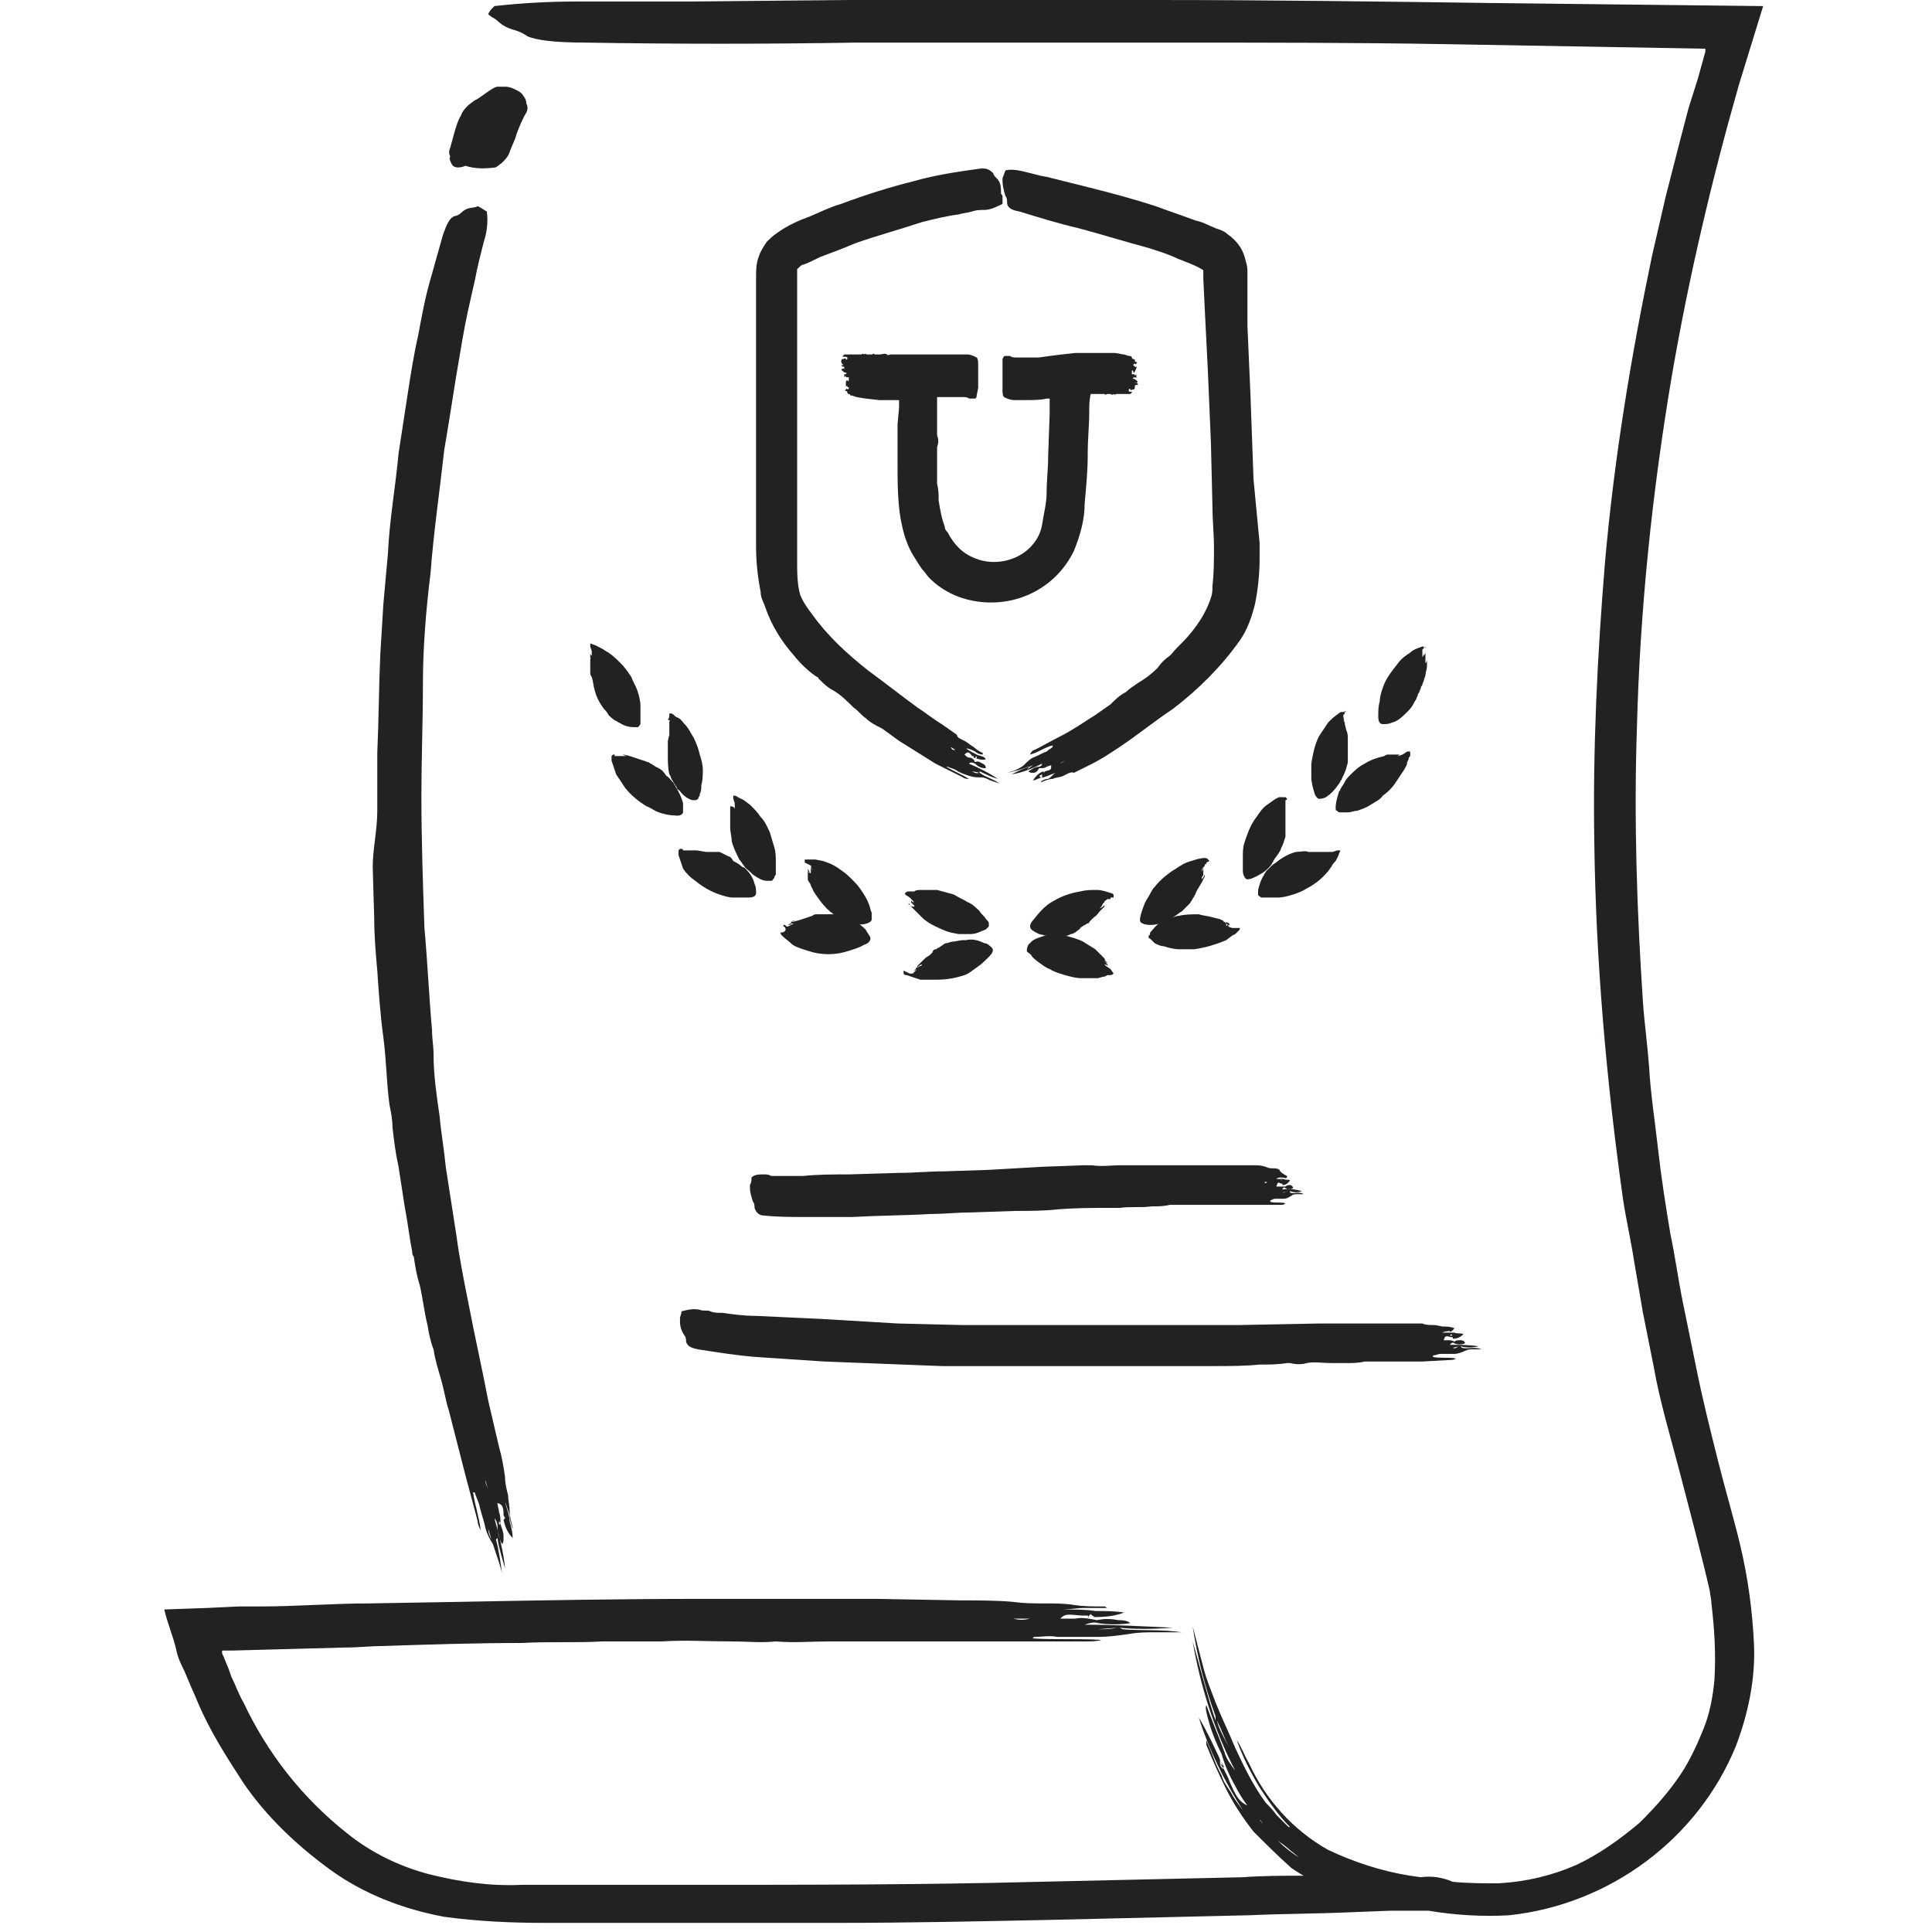 <?xml version="1.0" encoding="UTF-8"?>
<svg width="60px" height="60px" viewBox="0 0 60 60" version="1.1" xmlns="http://www.w3.org/2000/svg" xmlns:xlink="http://www.w3.org/1999/xlink">
    <title>5E3B9587-A11B-4029-974B-8A6F63B60897</title>
    <g id="paying-for-college-(update)" stroke="none" stroke-width="1" fill="none" fill-rule="evenodd">
        <g id="1440_payforcollege_tab1" transform="translate(-955, -1315)">
            <g id="Group-13" transform="translate(437, 1315)">
                <g id="CollegeDegree_F0F0EF_212322" transform="translate(518, 0)">
                    <rect id="Rectangle" x="0" y="0" width="60" height="60"></rect>
                    <path d="M38.929,14.882 L38.835,12.283 L38.74,10.11 L38.74,9.071 L38.74,8.504 C38.74,8.362 38.74,8.268 38.693,8.126 C38.646,7.937 38.598,7.795 38.504,7.654 C38.409,7.512 38.268,7.37 38.126,7.276 C38.031,7.181 37.89,7.134 37.748,7.087 C37.512,6.992 37.37,6.898 37.134,6.85 C36.756,6.709 36.331,6.567 35.953,6.425 C35.244,6.189 34.535,6 33.78,5.811 C33.402,5.717 33.024,5.622 32.646,5.528 C32.504,5.48 32.362,5.48 32.22,5.433 L31.843,5.339 C31.654,5.291 31.417,5.244 31.228,5.291 C31.181,5.386 31.181,5.433 31.134,5.528 C31.134,5.575 31.134,5.575 31.134,5.622 C31.134,5.764 31.181,5.953 31.228,6.094 C31.276,6.142 31.276,6.236 31.276,6.283 C31.276,6.425 31.37,6.52 31.654,6.567 C32.268,6.756 32.882,6.945 33.496,7.087 C34.205,7.276 34.961,7.512 35.669,7.701 C35.953,7.795 36.283,7.89 36.567,8.031 C36.803,8.126 37.087,8.22 37.323,8.362 C37.37,8.409 37.37,8.362 37.37,8.409 C37.37,8.504 37.37,8.551 37.37,8.646 L37.417,9.638 L37.512,11.528 L37.606,13.748 L37.654,15.732 C37.654,16.157 37.701,16.583 37.701,17.008 C37.701,17.386 37.701,17.811 37.654,18.189 C37.654,18.331 37.654,18.425 37.606,18.567 C37.465,18.992 37.228,19.37 36.945,19.701 C36.756,19.937 36.567,20.079 36.378,20.315 C36.378,20.315 36.331,20.362 36.331,20.362 C36.189,20.457 36.047,20.598 35.953,20.74 C35.764,20.929 35.575,21.071 35.339,21.213 C35.197,21.307 35.055,21.402 34.961,21.496 C34.772,21.591 34.63,21.732 34.488,21.874 C34.346,21.969 34.157,22.11 34.016,22.205 C33.638,22.441 33.307,22.677 32.929,22.866 C32.646,23.008 32.409,23.15 32.126,23.291 C32.079,23.291 32.031,23.339 31.984,23.433 C32.22,23.386 32.457,23.197 32.693,23.15 C32.693,23.15 32.693,23.197 32.693,23.197 C32.646,23.244 32.551,23.291 32.504,23.339 C32.362,23.386 32.22,23.48 32.079,23.528 C31.984,23.575 31.89,23.669 31.795,23.764 C31.748,23.811 31.654,23.858 31.559,23.906 C31.465,23.953 31.417,23.953 31.276,24 C31.512,23.953 31.701,23.906 31.937,23.811 L31.984,23.811 C31.795,23.858 31.606,23.953 31.417,24.047 C31.748,24 32.079,23.858 32.362,23.717 C32.362,23.764 32.315,23.811 32.268,23.811 C32.126,23.811 32.031,23.906 31.937,23.953 C31.984,24 32.031,24 32.079,24 C32.173,24 32.22,23.953 32.268,23.858 C32.362,23.858 32.457,23.858 32.504,23.811 L32.646,23.764 C32.646,23.906 32.646,23.906 32.457,23.953 L32.457,23.953 L32.409,24 L32.409,23.953 C32.268,24 32.173,24.094 32.079,24.236 C32.173,24.236 32.268,24.142 32.409,24.142 C32.551,24.094 32.646,24.047 32.787,24 C32.693,24.047 32.646,24.142 32.551,24.189 C32.457,24.189 32.362,24.236 32.315,24.283 C32.315,24.283 32.362,24.283 32.362,24.283 C32.457,24.236 32.598,24.189 32.693,24.189 C32.787,24.142 32.929,24.142 33.024,24.094 C33.118,24.047 33.26,23.953 33.354,24 C33.543,23.906 33.732,23.811 33.921,23.717 C34.205,23.575 34.488,23.386 34.772,23.197 C35.339,22.819 35.858,22.394 36.425,22.016 C37.228,21.402 37.937,20.693 38.504,19.89 C38.74,19.559 38.882,19.134 38.976,18.756 C39.071,18.283 39.118,17.811 39.118,17.339 C39.118,17.197 39.118,17.008 39.118,16.866 L38.929,14.882 Z M31.89,23.906 L31.89,23.906 C31.937,23.858 31.937,23.811 32.079,23.764 L31.89,23.906 Z M32.268,23.669 L32.268,23.669 L32.315,23.622 L32.315,23.622 L32.268,23.669 Z M32.362,24.047 L32.362,24.142 L32.315,24.142 C32.268,24.094 32.268,24.094 32.362,24.047 Z M32.929,23.717 C32.976,23.669 32.976,23.669 33.071,23.622 L32.929,23.717 Z" id="Shape" fill="#212322"></path>
                    <path d="M30.945,5.528 C30.898,5.48 30.85,5.433 30.85,5.386 C30.756,5.291 30.661,5.197 30.378,5.244 C29.717,5.339 29.055,5.433 28.394,5.622 C27.638,5.811 26.882,6.047 26.126,6.331 C25.795,6.425 25.512,6.567 25.181,6.709 C24.803,6.85 24.472,6.992 24.142,7.228 C24,7.323 23.906,7.417 23.811,7.512 C23.717,7.654 23.622,7.795 23.575,7.937 C23.48,8.173 23.48,8.409 23.48,8.646 L23.48,9.638 L23.48,11.528 L23.48,13.701 L23.48,15.685 C23.48,16.11 23.48,16.535 23.48,16.961 C23.48,17.433 23.528,17.906 23.622,18.378 C23.622,18.567 23.717,18.709 23.764,18.85 C23.953,19.417 24.283,19.937 24.661,20.362 C24.85,20.598 25.087,20.835 25.37,21.024 C25.417,21.024 25.417,21.071 25.417,21.071 C25.559,21.213 25.701,21.354 25.89,21.449 C26.126,21.591 26.315,21.78 26.504,21.969 C26.646,22.063 26.74,22.205 26.882,22.299 C27.024,22.441 27.213,22.535 27.402,22.63 L27.921,23.008 C28.299,23.244 28.677,23.48 29.055,23.717 C29.339,23.858 29.622,24 29.906,24.142 C29.953,24.189 30.047,24.189 30.094,24.189 C29.858,24.047 29.622,23.953 29.386,23.811 L29.433,23.811 C29.528,23.858 29.575,23.858 29.669,23.906 C29.811,24 29.953,24.047 30.094,24.094 C30.236,24.142 30.331,24.142 30.472,24.142 C30.567,24.142 30.661,24.189 30.756,24.236 L31.039,24.331 C30.85,24.189 30.614,24.142 30.425,24 L30.425,23.953 C30.614,24.047 30.803,24.142 30.992,24.189 C30.709,24 30.425,23.858 30.094,23.717 C30.142,23.669 30.189,23.669 30.283,23.717 C30.378,23.811 30.472,23.858 30.614,23.858 C30.614,23.811 30.614,23.764 30.52,23.717 C30.425,23.669 30.378,23.622 30.283,23.669 C30.236,23.575 30.189,23.528 30.094,23.528 C30.047,23.528 30,23.48 29.953,23.433 C30.047,23.339 30.094,23.339 30.189,23.48 L30.189,23.48 L30.236,23.48 L30.236,23.528 C30.378,23.575 30.52,23.622 30.614,23.575 C30.567,23.48 30.425,23.48 30.331,23.433 C30.236,23.386 30.142,23.339 30,23.244 C30.094,23.244 30.189,23.291 30.283,23.339 C30.331,23.386 30.425,23.433 30.52,23.433 C30.52,23.433 30.52,23.386 30.52,23.386 C30.425,23.339 30.331,23.291 30.236,23.197 C30.142,23.15 30.047,23.055 29.953,23.008 C29.858,22.961 29.717,22.913 29.717,22.819 C29.575,22.724 29.386,22.583 29.244,22.488 C29.008,22.346 28.772,22.157 28.488,21.969 C27.969,21.591 27.496,21.213 26.976,20.835 C26.315,20.315 25.701,19.748 25.228,19.087 C25.087,18.898 24.945,18.709 24.85,18.472 C24.756,18.142 24.756,17.764 24.756,17.433 C24.756,17.291 24.756,17.102 24.756,16.961 L24.756,14.976 L24.756,12.378 L24.756,10.205 L24.756,8.598 C24.756,8.551 24.756,8.504 24.756,8.409 C24.756,8.409 24.756,8.362 24.756,8.362 C24.756,8.362 24.803,8.315 24.803,8.315 C24.85,8.268 24.898,8.22 24.945,8.22 C25.087,8.173 25.276,8.079 25.465,7.984 C25.843,7.843 26.22,7.701 26.551,7.559 C27.213,7.323 27.921,7.134 28.63,6.898 C29.008,6.803 29.386,6.709 29.764,6.661 C29.906,6.614 30.047,6.614 30.189,6.567 C30.331,6.52 30.425,6.52 30.567,6.52 C30.756,6.52 30.945,6.425 31.134,6.331 C31.134,6.236 31.134,6.142 31.134,6.094 C31.134,6.047 31.087,6.047 31.087,6 C31.087,5.811 31.087,5.669 30.945,5.528 Z M30.425,24 L30.425,24 C30.378,24 30.331,24.047 30.189,23.953 L30.425,24 Z M29.953,23.811 L30,23.858 L30,23.858 L29.953,23.811 L29.953,23.811 Z M30.283,23.528 L30.331,23.48 L30.331,23.528 C30.331,23.575 30.331,23.575 30.283,23.528 Z M29.669,23.291 C29.575,23.291 29.575,23.291 29.528,23.197 L29.669,23.291 Z" id="Shape" fill="#212322"></path>
                    <path d="M20.457,23.858 L20.457,23.858 L20.362,23.811 L20.22,23.717 C20.173,23.717 20.173,23.669 20.126,23.669 C20.079,23.669 20.031,23.622 19.984,23.622 L19.843,23.575 L19.559,23.48 L19.37,23.433 C19.37,23.433 19.323,23.433 19.323,23.433 C19.37,23.433 19.417,23.48 19.465,23.48 L19.465,23.48 L19.417,23.48 C19.37,23.48 19.37,23.48 19.323,23.48 L19.181,23.48 L19.134,23.48 C19.181,23.48 19.228,23.528 19.276,23.528 L19.276,23.528 C19.228,23.528 19.181,23.48 19.134,23.48 L19.323,23.528 L19.134,23.48 L19.087,23.48 C19.087,23.48 19.087,23.433 19.087,23.433 L19.039,23.433 L19.039,23.433 L19.039,23.433 L19.039,23.433 L18.992,23.48 L18.992,23.528 C18.992,23.528 18.992,23.575 18.992,23.622 C19.039,23.764 19.087,23.906 19.134,24.047 C19.228,24.189 19.323,24.331 19.417,24.472 C19.606,24.709 19.843,24.898 20.079,25.039 C20.22,25.087 20.315,25.181 20.457,25.228 C20.598,25.276 20.787,25.323 20.929,25.323 C20.976,25.323 21.165,25.37 21.213,25.228 C21.213,25.134 21.213,25.039 21.213,24.945 C21.165,24.756 21.071,24.567 20.976,24.425 C20.976,24.378 20.929,24.378 20.929,24.331 C20.835,24.236 20.787,24.142 20.693,24.094 C20.598,23.953 20.551,23.906 20.457,23.858 Z" id="Shape" fill="#212322"></path>
                    <path d="M20.787,22.394 L20.787,22.394 C20.787,22.394 20.787,22.441 20.787,22.488 C20.787,22.488 20.787,22.535 20.787,22.583 C20.787,22.63 20.787,22.63 20.787,22.677 C20.787,22.724 20.787,22.772 20.787,22.819 L20.74,23.008 C20.74,23.15 20.74,23.291 20.74,23.433 C20.74,23.622 20.74,23.858 20.787,24.047 C20.835,24.094 20.835,24.189 20.882,24.236 C20.929,24.331 20.976,24.378 21.024,24.472 C21.024,24.52 21.071,24.52 21.118,24.567 C21.213,24.709 21.354,24.803 21.496,24.85 L21.591,24.85 C21.638,24.85 21.685,24.803 21.685,24.803 C21.685,24.756 21.732,24.709 21.732,24.709 L21.732,24.661 C21.78,24.567 21.78,24.472 21.78,24.378 C21.827,24.236 21.827,24.047 21.827,23.906 C21.827,23.764 21.78,23.575 21.732,23.433 C21.685,23.244 21.638,23.102 21.543,22.913 C21.449,22.772 21.402,22.63 21.26,22.488 C21.213,22.441 21.165,22.346 21.071,22.299 L20.976,22.252 L20.929,22.205 C20.882,22.157 20.835,22.157 20.835,22.157 L20.787,22.157 L20.787,22.157 C20.787,22.157 20.787,22.157 20.787,22.205 L20.787,22.205 L20.787,22.205 C20.787,22.252 20.787,22.299 20.74,22.346 C20.74,22.346 20.74,22.394 20.74,22.394 C20.74,22.394 20.74,22.394 20.74,22.346 C20.74,22.299 20.74,22.299 20.74,22.252 L20.74,22.252 C20.74,22.252 20.74,22.299 20.74,22.299 L20.74,22.299 C20.74,22.299 20.74,22.346 20.74,22.346 L20.74,22.394 C20.74,22.394 20.74,22.394 20.74,22.346 L20.74,22.346 L20.74,22.346 L20.74,22.346 C20.74,22.299 20.74,22.299 20.74,22.252 C20.74,22.252 20.74,22.299 20.74,22.299 C20.74,22.299 20.74,22.346 20.74,22.394 C20.74,22.394 20.74,22.346 20.74,22.346 C20.835,22.394 20.835,22.394 20.787,22.394 Z" id="Shape" fill="#212322"></path>
                    <path d="M18.331,20.409 L18.331,20.409 C18.331,20.409 18.331,20.457 18.331,20.504 C18.331,20.551 18.331,20.551 18.331,20.598 C18.331,20.646 18.331,20.646 18.331,20.693 C18.331,20.74 18.331,20.787 18.331,20.835 C18.331,20.929 18.331,20.976 18.378,21.024 C18.425,21.165 18.425,21.307 18.472,21.449 C18.52,21.638 18.614,21.827 18.756,22.016 C18.803,22.063 18.85,22.11 18.898,22.205 C18.945,22.252 19.039,22.346 19.134,22.394 C19.181,22.394 19.181,22.441 19.228,22.441 C19.37,22.535 19.512,22.583 19.701,22.583 L19.795,22.583 C19.843,22.583 19.843,22.535 19.89,22.488 C19.89,22.441 19.89,22.394 19.89,22.394 L19.89,22.205 C19.89,22.11 19.89,22.016 19.89,21.921 C19.89,21.78 19.843,21.591 19.795,21.449 C19.748,21.307 19.654,21.165 19.606,21.024 C19.512,20.882 19.417,20.74 19.276,20.598 C19.181,20.504 19.039,20.362 18.898,20.268 C18.803,20.22 18.756,20.173 18.661,20.126 L18.567,20.079 L18.472,20.031 C18.425,20.031 18.378,19.984 18.331,19.984 L18.331,20.031 L18.331,20.031 L18.331,20.079 L18.331,20.079 L18.378,20.22 L18.378,20.362 C18.378,20.362 18.378,20.409 18.378,20.409 C18.378,20.409 18.378,20.409 18.378,20.362 C18.378,20.315 18.378,20.315 18.378,20.268 C18.378,20.268 18.378,20.268 18.378,20.315 C18.378,20.315 18.378,20.362 18.378,20.362 L18.378,20.362 C18.378,20.362 18.378,20.409 18.378,20.409 L18.378,20.457 C18.378,20.457 18.378,20.457 18.378,20.409 L18.378,20.409 L18.378,20.409 L18.378,20.409 C18.378,20.362 18.378,20.362 18.331,20.315 C18.331,20.315 18.331,20.362 18.331,20.409 C18.331,20.457 18.331,20.457 18.331,20.504 C18.331,20.504 18.331,20.457 18.331,20.457 C18.378,20.457 18.331,20.457 18.331,20.409 Z" id="Shape" fill="#212322"></path>
                    <path d="M22.63,26.598 L22.535,26.551 L22.346,26.457 C22.299,26.457 22.252,26.457 22.205,26.457 C22.157,26.457 22.11,26.457 22.063,26.457 L21.921,26.457 L21.638,26.409 L21.449,26.409 L21.402,26.409 L21.543,26.409 L21.496,26.409 C21.449,26.409 21.449,26.409 21.402,26.409 C21.354,26.409 21.354,26.409 21.307,26.409 L21.26,26.409 C21.307,26.409 21.354,26.409 21.402,26.409 L21.402,26.409 C21.402,26.409 21.402,26.409 21.449,26.409 L21.402,26.409 C21.354,26.409 21.307,26.409 21.26,26.409 L21.449,26.409 L21.26,26.409 L21.213,26.409 C21.213,26.409 21.213,26.362 21.165,26.362 L21.118,26.362 L21.118,26.362 L21.118,26.362 L21.118,26.362 L21.118,26.362 C21.118,26.362 21.118,26.362 21.071,26.409 C21.071,26.409 21.071,26.409 21.071,26.457 C21.071,26.504 21.071,26.504 21.071,26.551 C21.118,26.693 21.165,26.835 21.213,26.976 C21.307,27.118 21.449,27.26 21.591,27.354 C21.827,27.543 22.063,27.685 22.346,27.78 C22.488,27.827 22.63,27.874 22.772,27.874 C22.913,27.874 23.102,27.874 23.244,27.874 C23.291,27.874 23.48,27.874 23.48,27.732 C23.48,27.638 23.48,27.543 23.433,27.449 C23.386,27.26 23.291,27.118 23.15,26.976 C23.15,26.976 23.102,26.929 23.055,26.929 C22.961,26.835 22.866,26.787 22.772,26.74 C22.724,26.646 22.677,26.598 22.63,26.598 L22.63,26.598 Z" id="Shape" fill="#212322"></path>
                    <path d="M22.677,25.087 C22.677,25.087 22.677,25.134 22.677,25.181 C22.677,25.181 22.677,25.228 22.677,25.276 C22.677,25.323 22.677,25.323 22.677,25.37 C22.677,25.417 22.677,25.465 22.677,25.512 C22.677,25.606 22.677,25.654 22.677,25.701 C22.677,25.843 22.724,25.984 22.724,26.126 C22.772,26.315 22.866,26.504 22.961,26.693 C23.008,26.74 23.055,26.835 23.102,26.882 C23.15,26.976 23.244,27.024 23.291,27.071 C23.339,27.118 23.339,27.118 23.386,27.165 C23.528,27.26 23.669,27.354 23.811,27.354 C23.858,27.354 23.906,27.354 23.953,27.354 C24,27.354 24,27.307 24.047,27.26 C24.047,27.213 24.094,27.165 24.094,27.165 L24.094,27.071 C24.094,26.976 24.094,26.882 24.094,26.787 C24.094,26.646 24.094,26.457 24.047,26.315 C24,26.173 23.953,25.984 23.906,25.843 C23.811,25.654 23.764,25.512 23.622,25.37 C23.528,25.228 23.433,25.134 23.291,24.992 L23.102,24.85 L23.008,24.803 L22.913,24.756 C22.866,24.709 22.819,24.709 22.772,24.709 L22.772,24.756 L22.772,24.756 C22.772,24.756 22.772,24.756 22.772,24.803 L22.772,24.803 L22.819,24.945 C22.819,24.992 22.819,25.039 22.819,25.087 C22.819,25.134 22.819,25.134 22.819,25.134 C22.819,25.134 22.819,25.134 22.819,25.087 C22.819,25.039 22.819,25.039 22.819,24.992 C22.819,24.992 22.819,24.992 22.819,25.039 C22.819,25.039 22.819,25.087 22.819,25.087 L22.819,25.087 C22.819,25.087 22.819,25.134 22.819,25.134 L22.819,25.181 C22.819,25.181 22.819,25.181 22.819,25.134 L22.819,25.134 L22.819,25.134 L22.819,25.134 C22.819,25.087 22.772,25.039 22.677,25.039 C22.677,25.039 22.677,25.087 22.677,25.087 C22.677,25.134 22.677,25.181 22.677,25.181 C22.677,25.181 22.677,25.134 22.677,25.087 C22.677,25.134 22.677,25.087 22.677,25.087 L22.677,25.087 Z" id="Shape" fill="#212322"></path>
                    <path d="M24.236,28.961 C24.236,28.961 24.236,29.008 24.283,29.055 C24.378,29.15 24.52,29.244 24.614,29.339 C24.756,29.433 24.945,29.48 25.087,29.528 C25.512,29.669 25.937,29.669 26.362,29.528 C26.504,29.48 26.693,29.433 26.835,29.339 C26.882,29.339 27.071,29.244 27.024,29.102 C26.976,29.008 26.929,28.961 26.882,28.866 C26.74,28.724 26.598,28.63 26.409,28.535 L26.315,28.488 C26.22,28.441 26.079,28.441 25.984,28.394 C25.937,28.394 25.843,28.394 25.795,28.394 L25.795,28.394 C25.748,28.394 25.701,28.394 25.654,28.394 C25.606,28.394 25.559,28.394 25.465,28.394 C25.417,28.394 25.417,28.394 25.37,28.394 C25.323,28.394 25.276,28.394 25.228,28.441 L25.087,28.488 L24.803,28.583 L24.614,28.63 C24.614,28.63 24.567,28.63 24.567,28.63 C24.614,28.63 24.661,28.583 24.709,28.583 L24.709,28.583 L24.661,28.583 L24.567,28.63 L24.567,28.724 L24.52,28.724 L24.472,28.724 C24.52,28.724 24.567,28.724 24.614,28.677 L24.614,28.677 C24.614,28.677 24.614,28.677 24.661,28.677 L24.567,28.677 C24.52,28.677 24.472,28.724 24.472,28.724 C24.52,28.724 24.614,28.677 24.661,28.677 L24.472,28.772 L24.425,28.772 C24.425,28.772 24.378,28.724 24.378,28.724 L24.331,28.724 L24.331,28.724 L24.331,28.724 L24.331,28.724 L24.331,28.724 C24.331,28.724 24.331,28.772 24.331,28.772 C24.378,28.772 24.425,28.866 24.378,28.913 C24.331,28.961 24.283,28.961 24.236,28.961 Z" id="Shape" fill="#212322"></path>
                    <path d="M25.181,26.882 L25.228,27.024 C25.228,27.024 25.228,27.071 25.228,27.071 C25.228,27.071 25.228,27.071 25.228,27.024 C25.228,26.976 25.228,26.976 25.181,26.929 C25.181,26.929 25.181,26.929 25.181,26.976 C25.181,27.024 25.181,27.024 25.181,27.024 L25.181,27.024 C25.181,27.024 25.181,27.071 25.181,27.071 L25.181,27.118 C25.181,27.118 25.134,27.118 25.134,27.071 L25.134,27.071 L25.134,27.071 L25.134,27.071 C25.134,27.024 25.087,27.024 25.087,26.976 C25.087,26.976 25.087,27.024 25.087,27.024 C25.087,27.024 25.087,27.071 25.134,27.118 C25.134,27.118 25.134,27.071 25.087,27.071 C25.087,27.071 25.087,27.024 25.087,27.024 L25.087,27.024 C25.087,27.024 25.087,27.071 25.087,27.118 C25.087,27.118 25.087,27.165 25.087,27.213 C25.087,27.213 25.087,27.26 25.087,27.307 C25.087,27.354 25.134,27.402 25.134,27.402 C25.181,27.449 25.181,27.543 25.228,27.591 C25.276,27.732 25.37,27.827 25.465,27.969 C25.606,28.157 25.748,28.299 25.89,28.394 C26.031,28.488 26.173,28.583 26.362,28.63 L26.457,28.677 C26.598,28.724 26.787,28.724 26.929,28.677 L27.024,28.63 C27.071,28.583 27.071,28.583 27.071,28.535 C27.071,28.488 27.071,28.441 27.071,28.441 L27.071,28.346 C27.024,28.252 27.024,28.157 26.976,28.063 C26.929,27.921 26.835,27.78 26.74,27.638 C26.646,27.496 26.551,27.402 26.409,27.26 C26.268,27.118 26.126,27.024 25.984,26.929 C25.843,26.835 25.701,26.787 25.559,26.74 L25.323,26.693 L25.228,26.693 L25.134,26.693 C25.087,26.693 25.039,26.693 24.992,26.693 L24.992,26.74 L24.992,26.74 C24.992,26.74 24.992,26.74 24.992,26.787 L24.992,26.787 L25.181,26.882 Z" id="Shape" fill="#212322"></path>
                    <path d="M28.063,30.142 L28.063,30.142 L28.063,30.142 L28.063,30.142 C28.063,30.142 28.063,30.142 28.063,30.142 C28.063,30.189 28.063,30.189 28.063,30.236 C28.063,30.236 28.063,30.283 28.157,30.283 C28.299,30.331 28.441,30.378 28.583,30.425 C28.772,30.425 28.913,30.425 29.102,30.425 C29.386,30.425 29.669,30.378 29.953,30.283 C30.094,30.236 30.189,30.142 30.331,30.047 C30.472,29.953 30.567,29.858 30.709,29.717 C30.756,29.669 30.898,29.528 30.803,29.433 C30.756,29.386 30.661,29.291 30.567,29.291 C30.378,29.197 30.189,29.15 30,29.197 C29.953,29.197 29.953,29.197 29.906,29.197 C29.811,29.197 29.669,29.244 29.575,29.244 C29.528,29.244 29.433,29.291 29.386,29.291 L29.386,29.291 C29.339,29.291 29.291,29.339 29.291,29.339 L29.15,29.433 C29.102,29.433 29.102,29.48 29.055,29.48 C29.008,29.48 28.961,29.528 28.961,29.575 L28.866,29.669 C28.772,29.717 28.724,29.764 28.63,29.858 L28.488,30 C28.488,30 28.488,30 28.488,30.047 C28.535,30 28.583,29.953 28.63,29.953 L28.63,29.953 C28.63,29.953 28.63,30 28.583,30 C28.535,30 28.535,30.047 28.488,30.047 C28.441,30.047 28.441,30.094 28.441,30.094 C28.441,30.094 28.441,30.142 28.394,30.142 L28.346,30.189 C28.394,30.142 28.441,30.142 28.441,30.094 L28.441,30.094 C28.441,30.094 28.441,30.094 28.488,30.047 L28.441,30.094 C28.394,30.142 28.394,30.142 28.346,30.189 L28.488,30.094 L28.346,30.236 L28.299,30.236 C28.299,30.236 28.252,30.236 28.252,30.236 L28.063,30.142 L28.063,30.142 Z" id="Shape" fill="#212322"></path>
                    <path d="M28.252,28.11 L28.252,28.11 C28.252,28.11 28.299,28.157 28.299,28.157 L28.346,28.205 C28.346,28.205 28.394,28.252 28.394,28.252 L28.488,28.346 L28.63,28.488 C28.724,28.583 28.866,28.677 28.961,28.724 C29.15,28.819 29.339,28.913 29.528,28.961 L29.764,29.008 C29.858,29.008 29.953,29.008 30.047,29.008 L30.142,29.008 C30.331,29.008 30.472,28.913 30.614,28.866 C30.661,28.819 30.661,28.819 30.709,28.772 C30.709,28.724 30.709,28.677 30.709,28.677 C30.709,28.63 30.661,28.583 30.661,28.583 L30.614,28.535 C30.567,28.441 30.472,28.394 30.425,28.299 C30.331,28.205 30.189,28.063 30.047,28.016 C29.906,27.921 29.764,27.874 29.622,27.78 C29.433,27.732 29.291,27.685 29.102,27.638 C28.961,27.638 28.772,27.638 28.63,27.638 C28.535,27.638 28.441,27.638 28.394,27.685 L28.299,27.685 L28.205,27.685 C28.157,27.685 28.11,27.732 28.11,27.732 L28.11,27.78 L28.11,27.78 L28.11,27.78 L28.11,27.78 L28.252,27.874 L28.346,27.969 L28.394,28.016 C28.394,28.016 28.394,28.016 28.346,28.016 C28.346,28.016 28.299,27.969 28.299,27.969 C28.299,27.969 28.299,27.969 28.299,28.016 C28.299,28.016 28.299,28.063 28.346,28.063 L28.346,28.063 C28.346,28.063 28.346,28.11 28.394,28.11 L28.394,28.157 C28.346,28.157 28.299,28.157 28.252,28.11 L28.252,28.11 L28.252,28.11 L28.252,28.11 C28.252,28.063 28.252,28.063 28.205,28.063 C28.252,28.11 28.252,28.11 28.252,28.11 L28.299,28.157 L28.252,28.11 C28.299,28.157 28.252,28.11 28.252,28.11 Z" id="Shape" fill="#212322"></path>
                    <path d="M42.378,23.717 C42.189,23.811 42.047,23.953 41.906,24.094 C41.858,24.142 41.811,24.189 41.764,24.283 C41.717,24.378 41.669,24.425 41.622,24.52 C41.622,24.567 41.575,24.567 41.575,24.614 C41.528,24.756 41.48,24.945 41.48,25.087 C41.48,25.134 41.48,25.181 41.528,25.181 C41.575,25.228 41.575,25.228 41.622,25.228 C41.669,25.228 41.717,25.228 41.764,25.228 L41.858,25.228 C41.953,25.228 42.047,25.181 42.142,25.181 C42.283,25.134 42.425,25.087 42.567,24.992 C42.709,24.898 42.85,24.85 42.945,24.709 C43.087,24.614 43.228,24.472 43.323,24.331 C43.417,24.189 43.512,24.047 43.606,23.906 C43.654,23.811 43.701,23.764 43.701,23.669 L43.748,23.575 C43.748,23.528 43.748,23.528 43.795,23.48 C43.795,23.433 43.795,23.386 43.795,23.339 L43.748,23.339 L43.748,23.339 L43.701,23.339 L43.701,23.339 L43.559,23.433 L43.417,23.48 L43.37,23.48 C43.37,23.48 43.37,23.48 43.417,23.48 C43.465,23.48 43.465,23.48 43.512,23.48 C43.512,23.48 43.512,23.48 43.465,23.48 C43.465,23.48 43.417,23.48 43.417,23.48 L43.417,23.48 C43.417,23.48 43.37,23.48 43.37,23.48 L43.323,23.48 C43.323,23.48 43.323,23.48 43.37,23.48 L43.37,23.48 C43.417,23.48 43.417,23.48 43.465,23.433 C43.465,23.433 43.417,23.433 43.417,23.433 L43.323,23.433 L43.37,23.433 C43.37,23.433 43.417,23.433 43.417,23.433 L43.417,23.433 L43.323,23.433 L43.228,23.433 C43.228,23.433 43.181,23.433 43.134,23.433 C43.087,23.433 43.039,23.433 42.992,23.48 L42.803,23.528 C42.661,23.575 42.52,23.622 42.378,23.717 Z" id="Shape" fill="#212322"></path>
                    <path d="M41.764,22.11 C41.764,22.063 41.717,22.063 41.764,22.11 L41.669,22.11 C41.669,22.11 41.622,22.11 41.575,22.157 C41.433,22.252 41.339,22.346 41.244,22.441 C41.15,22.583 41.055,22.724 40.961,22.866 C40.819,23.15 40.772,23.433 40.724,23.717 C40.724,23.858 40.724,24 40.724,24.142 C40.724,24.283 40.772,24.472 40.819,24.614 C40.819,24.661 40.913,24.85 41.008,24.803 C41.102,24.803 41.197,24.756 41.244,24.709 C41.386,24.614 41.528,24.425 41.622,24.283 C41.622,24.236 41.669,24.236 41.669,24.189 C41.717,24.094 41.764,24 41.811,23.858 C41.811,23.811 41.858,23.717 41.858,23.669 L41.858,23.669 C41.858,23.622 41.858,23.575 41.858,23.528 C41.858,23.48 41.858,23.433 41.858,23.339 C41.858,23.291 41.858,23.244 41.858,23.244 C41.858,23.197 41.858,23.15 41.858,23.102 L41.858,22.961 C41.858,22.866 41.858,22.772 41.811,22.677 L41.764,22.488 C41.764,22.488 41.764,22.441 41.764,22.441 C41.764,22.488 41.764,22.535 41.764,22.583 L41.764,22.583 C41.764,22.583 41.764,22.535 41.764,22.535 C41.764,22.488 41.764,22.488 41.764,22.441 C41.764,22.394 41.764,22.394 41.717,22.346 L41.717,22.299 L41.717,22.252 C41.717,22.299 41.717,22.346 41.717,22.394 L41.717,22.394 C41.717,22.394 41.717,22.441 41.717,22.441 L41.717,22.394 C41.717,22.346 41.717,22.299 41.717,22.252 C41.717,22.299 41.717,22.394 41.764,22.441 L41.717,22.252 L41.717,22.205 C41.717,22.205 41.764,22.157 41.764,22.157 L41.764,22.11 L41.764,22.11 L41.764,22.11 L41.764,22.11 C41.858,22.11 41.764,22.063 41.764,22.11 Z" id="Shape" fill="#212322"></path>
                    <path d="M44.315,20.126 C44.315,20.079 44.315,20.079 44.315,20.126 L44.315,20.126 C44.268,20.079 44.22,20.079 44.173,20.079 C44.031,20.126 43.89,20.173 43.795,20.268 C43.654,20.362 43.512,20.457 43.417,20.598 C43.228,20.835 43.039,21.071 42.945,21.354 C42.898,21.496 42.85,21.638 42.85,21.78 C42.803,21.921 42.803,22.11 42.803,22.252 C42.803,22.299 42.803,22.488 42.945,22.488 C43.039,22.488 43.134,22.488 43.228,22.441 C43.417,22.394 43.559,22.252 43.701,22.11 C43.701,22.11 43.748,22.063 43.748,22.063 C43.843,21.969 43.89,21.874 43.937,21.78 C43.984,21.732 43.984,21.685 44.031,21.591 L44.031,21.591 C44.031,21.543 44.079,21.496 44.079,21.496 C44.079,21.449 44.126,21.402 44.126,21.354 C44.126,21.307 44.173,21.307 44.173,21.26 C44.173,21.213 44.22,21.165 44.22,21.118 L44.268,20.976 C44.268,20.882 44.315,20.787 44.315,20.693 L44.315,20.504 C44.315,20.504 44.315,20.457 44.315,20.457 C44.315,20.504 44.315,20.551 44.268,20.598 L44.268,20.598 C44.268,20.598 44.268,20.551 44.268,20.551 C44.268,20.504 44.268,20.504 44.268,20.457 C44.268,20.409 44.268,20.409 44.268,20.362 L44.268,20.22 C44.268,20.268 44.268,20.315 44.22,20.362 L44.22,20.362 C44.22,20.362 44.22,20.409 44.22,20.409 L44.22,20.362 C44.22,20.315 44.22,20.268 44.22,20.22 C44.22,20.268 44.22,20.362 44.173,20.409 C44.173,20.315 44.173,20.268 44.173,20.22 L44.173,20.173 L44.22,20.126 L44.22,20.079 L44.22,20.079 L44.22,20.079 L44.22,20.079 L44.315,20.126 Z" id="Shape" fill="#212322"></path>
                    <path d="M40.252,26.457 C40.063,26.504 39.874,26.598 39.685,26.74 C39.638,26.787 39.543,26.835 39.496,26.882 C39.449,26.929 39.354,27.024 39.307,27.071 C39.307,27.118 39.26,27.118 39.26,27.165 C39.165,27.307 39.118,27.449 39.071,27.638 C39.071,27.685 39.071,27.732 39.071,27.78 C39.071,27.827 39.118,27.827 39.165,27.874 C39.213,27.874 39.26,27.874 39.307,27.874 L39.402,27.874 C39.496,27.874 39.591,27.874 39.685,27.874 C39.827,27.874 40.016,27.827 40.157,27.78 C40.299,27.732 40.441,27.685 40.583,27.591 C40.866,27.449 41.15,27.213 41.339,26.929 C41.386,26.835 41.433,26.787 41.48,26.74 L41.528,26.646 L41.575,26.551 C41.575,26.504 41.622,26.457 41.622,26.409 L41.575,26.409 L41.575,26.409 L41.528,26.409 L41.528,26.409 L41.386,26.457 L41.244,26.457 L41.197,26.457 C41.197,26.457 41.197,26.457 41.244,26.457 C41.291,26.457 41.291,26.457 41.339,26.457 L41.291,26.457 C41.291,26.457 41.244,26.457 41.244,26.457 L41.102,26.457 C41.102,26.457 41.102,26.457 41.15,26.457 L41.15,26.457 C41.197,26.457 41.197,26.457 41.244,26.457 C41.244,26.457 41.197,26.457 41.15,26.457 L41.102,26.457 L41.15,26.457 C41.15,26.457 41.197,26.457 41.197,26.457 L41.055,26.457 C41.008,26.457 41.008,26.457 40.961,26.457 C40.913,26.457 40.866,26.457 40.819,26.457 L40.63,26.457 C40.535,26.409 40.394,26.457 40.252,26.457 Z" id="Shape" fill="#212322"></path>
                    <path d="M39.921,24.756 C39.921,24.756 39.874,24.756 39.921,24.756 L39.827,24.756 C39.827,24.756 39.78,24.756 39.732,24.756 C39.591,24.803 39.496,24.898 39.354,24.992 C39.213,25.087 39.118,25.228 39.024,25.37 C38.835,25.606 38.74,25.89 38.646,26.173 C38.598,26.315 38.598,26.457 38.598,26.598 C38.598,26.74 38.598,26.929 38.598,27.071 C38.598,27.118 38.646,27.307 38.74,27.307 C38.835,27.307 38.929,27.26 39.024,27.213 C39.213,27.118 39.354,27.024 39.496,26.835 C39.496,26.787 39.543,26.787 39.543,26.74 C39.591,26.646 39.685,26.551 39.732,26.457 C39.78,26.409 39.78,26.315 39.827,26.268 L39.827,26.268 C39.827,26.22 39.874,26.173 39.874,26.126 L39.921,25.984 C39.921,25.937 39.921,25.937 39.921,25.89 C39.921,25.843 39.921,25.795 39.921,25.748 L39.921,25.606 C39.921,25.512 39.921,25.417 39.921,25.323 L39.921,25.134 C39.921,25.134 39.921,25.087 39.921,25.087 C39.921,25.134 39.921,25.181 39.921,25.228 L39.921,25.228 C39.921,25.228 39.921,25.181 39.921,25.181 C39.921,25.134 39.921,25.134 39.921,25.087 C39.921,25.039 39.921,25.039 39.921,24.992 C39.921,24.992 39.921,24.945 39.921,24.945 L39.921,24.898 C39.921,24.945 39.921,24.992 39.921,25.039 L39.921,25.039 C39.921,25.039 39.921,25.039 39.921,25.087 L39.921,25.039 C39.921,24.992 39.921,24.945 39.921,24.898 C39.921,24.945 39.921,25.039 39.921,25.087 L39.921,24.898 L39.921,24.85 C39.921,24.85 39.969,24.85 39.969,24.803 L39.921,24.756 L39.921,24.756 L39.921,24.756 L39.921,24.756 L39.921,24.756 Z" id="Shape" fill="#212322"></path>
                    <path d="M38.126,28.724 L38.126,28.724 L38.079,28.677 L38.031,28.63 C38.031,28.63 37.984,28.63 37.984,28.583 C37.937,28.583 37.89,28.535 37.843,28.535 L37.654,28.488 C37.512,28.441 37.37,28.441 37.228,28.394 C37.039,28.394 36.803,28.394 36.614,28.441 C36.52,28.441 36.472,28.488 36.378,28.488 C36.283,28.535 36.189,28.583 36.142,28.583 C36.094,28.583 36.094,28.63 36.047,28.63 C35.906,28.724 35.811,28.866 35.717,28.961 C35.717,29.008 35.717,29.055 35.669,29.055 C35.669,29.102 35.669,29.15 35.717,29.15 C35.764,29.197 35.764,29.197 35.811,29.244 L35.858,29.291 C35.953,29.339 36.047,29.386 36.142,29.386 C36.283,29.433 36.472,29.48 36.614,29.48 C36.756,29.48 36.945,29.48 37.087,29.48 C37.417,29.433 37.748,29.339 38.079,29.197 L38.268,29.055 L38.362,29.008 L38.409,28.961 C38.457,28.913 38.457,28.913 38.504,28.866 L38.504,28.819 L38.504,28.819 L38.457,28.819 L38.457,28.819 L38.268,28.819 L38.126,28.772 L38.079,28.772 C38.079,28.772 38.079,28.772 38.126,28.772 C38.126,28.772 38.173,28.772 38.22,28.772 C38.22,28.772 38.22,28.772 38.22,28.772 L38.173,28.772 L38.173,28.772 C38.173,28.772 38.126,28.724 38.126,28.724 L38.079,28.724 C38.079,28.724 38.079,28.724 38.126,28.724 L38.126,28.724 C38.173,28.724 38.173,28.724 38.22,28.724 C38.22,28.724 38.173,28.724 38.173,28.677 L38.079,28.63 C38.079,28.772 38.079,28.772 38.126,28.724 L38.126,28.724 Z" id="Shape" fill="#212322"></path>
                    <path d="M37.559,26.74 C37.559,26.74 37.559,26.74 37.559,26.74 L37.559,26.74 C37.512,26.693 37.512,26.646 37.417,26.646 C37.276,26.646 37.134,26.693 36.992,26.74 C36.803,26.787 36.661,26.882 36.52,26.976 C36.283,27.118 36.047,27.307 35.858,27.543 C35.764,27.638 35.717,27.78 35.622,27.921 C35.528,28.063 35.48,28.252 35.433,28.394 C35.433,28.441 35.339,28.63 35.48,28.677 C35.575,28.724 35.669,28.724 35.764,28.724 C35.953,28.724 36.142,28.63 36.331,28.535 L36.425,28.488 C36.52,28.441 36.614,28.346 36.709,28.299 C36.756,28.252 36.803,28.205 36.85,28.157 L36.85,28.157 C36.898,28.11 36.898,28.11 36.945,28.063 L37.039,27.921 C37.039,27.874 37.087,27.874 37.087,27.827 C37.134,27.78 37.134,27.732 37.134,27.732 L37.181,27.638 L37.323,27.402 L37.417,27.213 C37.417,27.213 37.417,27.165 37.417,27.165 C37.417,27.165 37.37,27.26 37.323,27.307 L37.323,27.307 C37.323,27.307 37.323,27.26 37.323,27.26 C37.323,27.213 37.37,27.213 37.37,27.165 C37.37,27.118 37.37,27.118 37.37,27.071 C37.37,27.071 37.37,27.024 37.37,27.024 L37.37,26.929 C37.323,26.976 37.323,27.024 37.323,27.071 L37.323,27.071 C37.323,27.071 37.323,27.118 37.323,27.118 L37.323,27.071 C37.323,27.024 37.37,26.976 37.37,26.976 L37.323,27.071 C37.323,27.024 37.37,26.929 37.417,26.882 L37.417,26.835 L37.465,26.835 L37.465,26.787 L37.465,26.787 L37.465,26.787 L37.465,26.787 L37.559,26.74 Z" id="Shape" fill="#212322"></path>
                    <path d="M31.89,29.528 C31.89,29.575 31.937,29.575 31.984,29.622 L32.031,29.669 C32.079,29.764 32.173,29.811 32.22,29.858 C32.362,29.953 32.457,30.047 32.598,30.094 C32.74,30.189 32.929,30.236 33.071,30.283 C33.26,30.331 33.402,30.378 33.591,30.378 C33.732,30.378 33.921,30.378 34.063,30.378 C34.157,30.378 34.205,30.331 34.299,30.331 L34.394,30.283 L34.488,30.283 C34.535,30.283 34.583,30.236 34.583,30.236 L34.583,30.236 L34.583,30.236 L34.583,30.236 L34.583,30.236 L34.488,30.094 L34.346,30 L34.299,29.953 C34.299,29.953 34.346,29.953 34.346,29.953 C34.346,29.953 34.394,30 34.394,30 C34.394,30 34.394,30 34.394,29.953 C34.394,29.953 34.346,29.906 34.346,29.906 L34.346,29.906 C34.346,29.906 34.346,29.858 34.299,29.858 L34.252,29.858 C34.252,29.858 34.299,29.858 34.299,29.858 L34.299,29.858 L34.299,29.858 L34.299,29.858 C34.299,29.858 34.346,29.906 34.394,29.906 C34.394,29.906 34.346,29.858 34.346,29.858 C34.346,29.858 34.299,29.811 34.299,29.811 C34.299,29.811 34.346,29.811 34.346,29.858 L34.394,29.906 L34.394,29.906 L34.346,29.858 L34.299,29.764 C34.299,29.764 34.252,29.717 34.252,29.717 C34.205,29.669 34.205,29.669 34.157,29.622 L34.016,29.48 C33.874,29.386 33.78,29.339 33.638,29.244 C33.449,29.15 33.26,29.102 33.071,29.055 C32.976,29.055 32.929,29.055 32.835,29.055 C32.74,29.055 32.646,29.055 32.551,29.055 L32.457,29.055 C32.315,29.102 32.126,29.15 32.031,29.244 C31.984,29.291 31.984,29.291 31.937,29.339 C31.89,29.433 31.89,29.48 31.89,29.528 Z" id="Shape" fill="#212322"></path>
                    <path d="M34.583,27.874 C34.583,27.874 34.583,27.827 34.583,27.874 C34.583,27.827 34.583,27.827 34.583,27.78 C34.583,27.78 34.535,27.732 34.488,27.732 C34.346,27.685 34.205,27.638 34.063,27.638 C33.874,27.638 33.732,27.638 33.543,27.685 C33.26,27.732 32.976,27.827 32.74,27.969 C32.457,28.11 32.268,28.346 32.079,28.583 C32.031,28.63 31.937,28.772 32.031,28.866 C32.079,28.913 32.173,28.961 32.268,29.008 C32.457,29.055 32.646,29.102 32.835,29.102 L32.929,29.102 C33.024,29.102 33.165,29.055 33.26,29.008 C33.307,29.008 33.402,28.961 33.449,28.913 L33.449,28.913 C33.496,28.866 33.543,28.866 33.543,28.819 L33.685,28.724 C33.732,28.724 33.732,28.677 33.78,28.677 C33.827,28.677 33.827,28.63 33.874,28.583 L33.969,28.488 C34.063,28.441 34.11,28.346 34.157,28.299 L34.299,28.157 L34.299,28.11 C34.252,28.157 34.205,28.205 34.157,28.205 L34.157,28.205 L34.205,28.157 L34.252,28.063 C34.252,28.063 34.299,28.016 34.299,28.016 L34.346,27.969 L34.394,27.921 C34.346,27.969 34.299,27.969 34.299,28.016 L34.299,28.016 C34.299,28.016 34.299,28.016 34.252,28.063 L34.299,28.016 C34.346,27.969 34.346,27.969 34.394,27.921 C34.346,27.969 34.299,28.016 34.252,28.063 L34.394,27.921 L34.441,27.921 L34.488,27.921 L34.488,27.874 L34.488,27.874 L34.488,27.874 L34.488,27.874 L34.583,27.874 Z" id="Shape" fill="#212322"></path>
                    <path d="M53.339,45.307 C53.102,44.362 52.866,43.417 52.677,42.472 L52.252,40.394 C52.11,39.685 52.016,38.976 51.874,38.315 C51.732,37.465 51.591,36.567 51.496,35.717 C51.402,34.866 51.26,33.969 51.213,33.118 C51.165,32.457 51.071,31.795 51.024,31.134 C50.835,28.299 50.74,25.465 50.835,22.63 C50.929,18.945 51.307,15.307 51.921,11.669 C52.441,8.646 53.15,5.622 54,2.646 L54.756,0.189 L46.346,0.094 C42.85,0.047 39.354,0 35.858,0 C32.693,0 29.528,0 26.362,0 L21.449,0.047 L19.559,0.047 L17.906,0.047 C17.055,0.047 16.205,0.094 15.354,0.189 C15.26,0.283 15.213,0.331 15.165,0.425 C15.165,0.472 15.213,0.472 15.26,0.52 C15.543,0.661 15.496,0.803 16.016,0.945 C16.157,0.992 16.252,1.039 16.394,1.134 C16.63,1.228 17.102,1.323 18.189,1.323 C20.976,1.37 23.764,1.37 26.598,1.323 L36.425,1.323 C39.213,1.323 42,1.323 44.835,1.37 L52.913,1.512 L52.961,1.512 L52.961,1.606 L52.724,2.457 L52.441,3.354 L52.205,4.252 L51.732,6.094 L51.307,7.937 C50.646,11.102 50.126,14.268 49.843,17.48 C49.606,20.362 49.465,23.244 49.512,26.126 C49.559,29.858 49.89,33.591 50.409,37.276 C50.504,37.89 50.646,38.504 50.74,39.118 C50.835,39.685 50.929,40.205 51.024,40.772 L51.354,42.425 C51.543,43.512 51.874,44.598 52.157,45.685 C52.488,46.961 52.819,48.189 53.102,49.417 C53.102,49.512 53.15,49.654 53.15,49.795 C53.244,50.598 53.291,51.354 53.244,52.157 C53.197,52.677 53.102,53.197 52.913,53.669 C52.724,54.142 52.488,54.661 52.205,55.087 C51.827,55.654 51.402,56.126 50.929,56.598 C50.315,57.118 49.654,57.591 48.945,57.921 C48.189,58.252 47.386,58.441 46.535,58.488 C46.063,58.488 45.591,58.488 45.118,58.441 C44.787,58.299 44.457,58.252 44.126,58.299 L43.795,58.252 C42.898,58.11 42.047,57.827 41.244,57.449 C40.157,56.835 39.307,55.89 38.787,54.756 C38.646,54.52 38.551,54.236 38.409,54.047 C38.598,54.567 38.835,55.039 39.118,55.512 C39.402,55.937 39.685,56.362 40.063,56.74 C40.016,56.74 40.016,56.74 40.016,56.74 L39.638,56.362 C39.543,56.22 39.402,56.079 39.307,55.984 C38.929,55.465 38.646,54.898 38.362,54.283 C38.126,53.717 37.937,53.339 37.748,52.866 C37.606,52.488 37.465,52.157 37.37,51.78 C37.276,51.402 37.181,51.071 37.039,50.504 C37.181,51.449 37.417,52.394 37.748,53.291 L37.748,53.433 C37.512,52.724 37.323,51.969 37.039,50.976 C37.276,52.346 37.701,53.717 38.362,54.992 C38.22,54.803 38.079,54.614 38.031,54.425 C37.843,53.906 37.654,53.48 37.465,52.961 C37.417,53.008 37.465,53.197 37.559,53.528 C37.654,53.858 37.795,54.189 37.937,54.472 C38.031,54.803 38.173,55.134 38.362,55.465 C38.457,55.654 38.598,55.89 38.74,56.079 C38.504,55.937 38.409,55.89 38.126,55.181 L38.126,55.181 L37.984,54.898 L37.984,54.85 C37.748,54.331 37.512,53.811 37.228,53.339 C37.559,54.378 38.031,55.323 38.598,56.22 C38.457,56.031 38.315,55.843 38.22,55.654 C38.126,55.512 37.984,55.323 37.937,55.134 C37.748,54.803 37.654,54.472 37.465,54.047 C37.465,54.094 37.465,54.142 37.465,54.189 C37.654,54.661 37.89,55.181 38.079,55.559 C38.315,56.031 38.598,56.457 38.929,56.882 C39.307,57.26 39.685,57.638 40.11,58.016 C40.252,58.11 40.394,58.205 40.488,58.252 C39.874,58.252 39.213,58.252 38.598,58.299 L32.268,58.441 C28.677,58.535 25.087,58.535 21.496,58.535 L16.205,58.535 C15.213,58.583 14.268,58.441 13.323,58.205 C12.425,57.969 11.528,57.543 10.772,56.929 C9.402,55.843 8.315,54.472 7.559,52.866 C7.417,52.63 7.323,52.346 7.181,52.063 C7.134,51.921 7.087,51.78 7.039,51.685 L6.945,51.449 L6.898,51.354 L6.898,51.307 L6.898,51.26 L6.945,51.26 L7.181,51.26 L10.724,51.165 C11.15,51.165 11.528,51.118 11.906,51.118 C13.323,51.071 14.787,51.024 16.205,51.024 C17.055,50.976 17.858,51.024 18.709,50.976 L18.945,50.976 C19.465,50.976 20.031,50.976 20.551,50.976 C21.26,50.929 22.016,50.976 22.724,50.976 C23.197,50.976 23.622,51.024 24.094,50.976 C24.661,51.024 25.181,50.976 25.748,50.976 L27.449,50.976 L31.087,50.976 L33.685,50.976 C33.874,50.976 34.063,50.976 34.205,50.929 C33.496,50.882 32.74,50.929 32.079,50.882 C32.079,50.882 32.079,50.835 32.126,50.835 C32.362,50.835 32.598,50.787 32.835,50.835 C33.26,50.835 33.685,50.835 34.11,50.835 C34.441,50.835 34.772,50.787 35.102,50.74 C35.339,50.693 35.622,50.693 35.858,50.693 C36.094,50.693 36.331,50.693 36.709,50.693 C36.094,50.598 35.386,50.646 34.866,50.598 L34.772,50.551 C35.244,50.598 35.764,50.598 36.425,50.551 C35.433,50.504 34.63,50.457 33.685,50.457 C33.827,50.409 33.969,50.362 34.11,50.409 C34.441,50.457 34.772,50.457 35.102,50.409 C35.055,50.362 34.961,50.315 34.724,50.315 C34.488,50.268 34.299,50.268 34.063,50.315 C33.827,50.268 33.591,50.22 33.402,50.268 L32.929,50.268 C33.071,50.126 33.118,50.126 33.591,50.173 L33.591,50.173 L33.78,50.173 L33.827,50.22 C34.205,50.22 34.535,50.22 34.913,50.079 C34.63,50.031 34.299,50.031 34.016,50.031 C33.732,49.984 33.402,49.984 32.929,49.984 C33.26,49.984 33.449,49.937 33.685,49.937 C33.921,49.937 34.157,49.937 34.394,49.937 C34.346,49.937 34.346,49.89 34.299,49.89 C33.969,49.89 33.638,49.89 33.354,49.843 C33.071,49.795 32.74,49.795 32.409,49.795 C32.079,49.795 31.795,49.795 31.465,49.748 C30.945,49.701 30.378,49.701 29.811,49.701 L27.213,49.654 L21.78,49.654 C19.276,49.654 16.724,49.701 14.22,49.748 L11.48,49.795 C10.346,49.795 9.213,49.89 8.079,49.89 L7.417,49.89 L6.425,49.937 L5.102,49.984 C5.197,50.409 5.386,50.835 5.48,51.26 C5.528,51.496 5.622,51.685 5.717,51.874 L5.858,52.205 C5.953,52.441 6.047,52.63 6.142,52.866 C6.52,53.764 7.039,54.567 7.559,55.37 C8.268,56.409 9.213,57.307 10.252,58.063 C11.291,58.819 12.52,59.291 13.795,59.528 C14.835,59.669 15.874,59.717 16.913,59.717 L19.937,59.717 L25.937,59.717 C28.205,59.717 30.425,59.669 32.693,59.622 C34.724,59.575 36.756,59.528 38.787,59.48 C39.827,59.433 40.913,59.433 41.953,59.386 L43.181,59.339 L44.22,59.339 L44.362,59.339 C45.213,59.48 46.063,59.528 46.866,59.48 C49.984,59.15 52.724,57.118 53.906,54.236 C54.283,53.244 54.52,52.157 54.472,51.071 C54.425,50.031 54.283,48.992 54.047,48 C53.858,47.197 53.575,46.252 53.339,45.307 Z M37.795,53.433 L37.795,53.433 C37.937,53.717 38.031,54 38.173,54.283 C37.984,53.906 37.843,53.669 37.795,53.433 Z M38.126,53.906 C38.126,53.906 38.126,53.858 38.126,53.906 L38.126,53.906 L38.173,54.047 L38.126,53.906 Z M38.693,55.37 C38.646,55.276 38.598,55.181 38.551,55.087 L38.551,55.087 C38.598,55.181 38.646,55.276 38.693,55.37 L38.693,55.37 Z M38.031,54.898 L37.89,54.756 L37.89,54.661 C37.843,54.567 37.843,54.567 38.031,54.898 L38.031,54.898 Z M37.89,54.756 L37.89,54.756 C37.937,54.85 37.984,54.898 37.984,54.945 C37.937,54.898 37.89,54.85 37.89,54.756 L37.89,54.756 Z M39.213,56.646 L39.118,56.504 L39.165,56.551 L39.213,56.646 L39.213,56.646 Z M34.252,50.74 L34.157,50.74 L34.252,50.74 L34.299,50.74 L34.252,50.74 Z M34.677,50.551 L34.677,50.551 C34.488,50.598 34.299,50.598 34.11,50.598 L34.677,50.551 Z M33.307,50.598 L33.496,50.598 L33.496,50.598 L33.307,50.598 C33.307,50.598 33.26,50.598 33.307,50.598 Z M33.78,50.22 L33.874,50.126 L33.921,50.173 C34.016,50.22 34.016,50.22 33.78,50.22 L33.78,50.22 Z M33.874,50.126 L33.874,50.126 L33.732,50.126 L33.874,50.126 Z M32.457,50.268 L32.551,50.268 C32.551,50.268 32.504,50.268 32.504,50.268 C32.504,50.268 32.457,50.268 32.457,50.268 Z M31.984,50.268 C31.795,50.315 31.654,50.315 31.465,50.268 L31.984,50.268 Z M30.189,50.22 L30.189,50.22 L30.142,50.22 L30.094,50.22 L30.189,50.22 Z M39.685,57.165 C39.969,57.354 39.921,57.354 40.346,57.685 C40.11,57.543 39.874,57.354 39.685,57.165 Z" id="Shape" fill="#212322"></path>
                    <path d="M11.575,26.929 L11.622,28.535 C11.622,29.055 11.669,29.622 11.717,30.142 C11.764,30.85 11.811,31.512 11.906,32.22 C12,32.929 12,33.591 12.094,34.299 C12.142,34.535 12.189,34.772 12.189,35.008 C12.236,35.433 12.283,35.811 12.378,36.236 L12.567,37.465 C12.661,37.937 12.709,38.409 12.803,38.882 C12.803,38.929 12.803,38.976 12.85,39.024 C12.898,39.354 12.945,39.638 13.039,39.921 C13.134,40.346 13.181,40.772 13.276,41.15 C13.323,41.433 13.37,41.669 13.465,41.906 C13.512,42.236 13.606,42.52 13.701,42.85 C13.795,43.181 13.843,43.512 13.937,43.795 L14.457,45.827 L14.835,47.244 C14.835,47.339 14.882,47.433 14.929,47.528 C14.882,47.102 14.74,46.724 14.693,46.346 C14.693,46.346 14.74,46.346 14.74,46.346 C14.787,46.488 14.835,46.583 14.882,46.724 C14.929,46.961 15.024,47.197 15.071,47.433 C15.118,47.622 15.213,47.811 15.307,47.953 C15.354,48.094 15.402,48.236 15.449,48.378 C15.496,48.52 15.543,48.661 15.591,48.85 C15.543,48.52 15.496,48.142 15.402,47.811 L15.449,47.764 C15.496,48.094 15.591,48.378 15.685,48.709 C15.638,48.189 15.496,47.669 15.354,47.15 C15.402,47.197 15.449,47.291 15.449,47.386 C15.449,47.575 15.496,47.764 15.591,47.953 C15.638,47.906 15.638,47.858 15.638,47.717 C15.638,47.575 15.591,47.48 15.543,47.339 C15.543,47.197 15.543,47.055 15.496,46.961 C15.496,46.866 15.449,46.772 15.449,46.677 C15.591,46.724 15.638,46.772 15.638,47.055 L15.638,47.055 L15.685,47.15 L15.638,47.197 C15.685,47.433 15.78,47.622 15.921,47.764 C15.921,47.575 15.874,47.433 15.827,47.244 C15.827,47.055 15.732,46.866 15.685,46.63 C15.732,46.772 15.78,46.913 15.827,47.055 C15.827,47.197 15.874,47.339 15.921,47.48 C15.921,47.48 15.921,47.433 15.921,47.433 C15.874,47.244 15.827,47.102 15.827,46.913 C15.827,46.772 15.78,46.583 15.78,46.441 C15.732,46.252 15.685,46.063 15.685,45.874 C15.638,45.543 15.591,45.26 15.496,44.929 L15.165,43.512 C14.976,42.52 14.74,41.48 14.551,40.488 C14.409,39.78 14.268,39.071 14.173,38.362 L13.843,36.236 C13.795,35.717 13.701,35.197 13.654,34.677 C13.559,34.016 13.465,33.402 13.465,32.74 C13.465,32.504 13.417,32.268 13.417,31.984 C13.323,30.945 13.276,29.858 13.181,28.819 C13.134,27.449 13.087,26.079 13.087,24.709 C13.087,23.575 13.134,22.394 13.134,21.26 C13.134,20.126 13.228,18.945 13.37,17.811 C13.465,16.535 13.654,15.26 13.795,13.984 C13.89,13.417 13.984,12.85 14.079,12.236 C14.173,11.622 14.268,11.102 14.362,10.535 C14.457,9.969 14.598,9.354 14.74,8.74 C14.787,8.504 14.835,8.268 14.882,8.079 C14.929,7.89 14.976,7.701 15.024,7.512 C15.118,7.228 15.165,6.898 15.118,6.567 C15.024,6.52 14.976,6.472 14.882,6.425 C14.787,6.378 14.835,6.425 14.787,6.425 C14.646,6.472 14.504,6.425 14.315,6.614 C14.268,6.661 14.173,6.709 14.126,6.709 C13.984,6.756 13.89,6.898 13.748,7.323 C13.606,7.843 13.465,8.315 13.323,8.835 C13.181,9.354 13.087,9.874 12.992,10.394 C12.85,11.008 12.756,11.622 12.661,12.236 C12.567,12.85 12.472,13.465 12.378,14.079 C12.283,15.118 12.094,16.157 12.047,17.197 L11.906,18.756 L11.811,20.315 C11.764,21.354 11.764,22.346 11.717,23.386 C11.717,24 11.717,24.567 11.717,25.181 C11.717,25.795 11.575,26.362 11.575,26.929 Z M15.543,47.291 L15.543,47.291 L15.496,47.197 L15.543,47.291 Z M15.543,47.291 L15.543,47.291 C15.496,47.386 15.496,47.386 15.496,47.244 L15.543,47.291 Z M15.26,47.811 L15.26,47.811 C15.213,47.717 15.165,47.622 15.165,47.48 L15.26,47.811 Z M15.165,46.252 C15.118,46.157 15.071,46.063 15.071,45.969 C15.118,46.11 15.118,46.157 15.165,46.252 L15.165,46.252 Z M15.071,47.669 L15.071,47.669 L15.071,47.575 L15.071,47.669 C15.071,47.622 15.071,47.669 15.071,47.669 L15.071,47.669 Z M15.071,47.055 L15.118,47.15 L15.118,47.15 L15.071,47.055 L15.071,47.055 Z" id="Shape" fill="#212322"></path>
                    <path d="M23.717,36.472 C23.575,36.472 23.433,36.472 23.339,36.567 C23.339,36.661 23.339,36.709 23.291,36.803 C23.291,36.85 23.291,36.85 23.291,36.898 C23.291,37.039 23.339,37.181 23.386,37.323 C23.433,37.37 23.433,37.465 23.433,37.512 C23.48,37.654 23.575,37.748 23.717,37.748 C24.142,37.795 24.567,37.795 24.992,37.795 C25.512,37.795 25.984,37.795 26.457,37.795 C27.307,37.748 28.11,37.748 28.913,37.701 C29.339,37.701 29.717,37.654 30.142,37.654 L31.559,37.606 C31.984,37.606 32.409,37.606 32.835,37.559 C33.402,37.512 33.921,37.512 34.488,37.512 C34.583,37.512 34.677,37.512 34.772,37.512 C35.102,37.465 35.433,37.512 35.764,37.465 C35.953,37.465 36.142,37.465 36.331,37.417 C36.331,37.417 36.378,37.417 36.378,37.417 C36.52,37.417 36.614,37.417 36.756,37.417 C36.945,37.417 37.087,37.417 37.276,37.417 C37.37,37.417 37.465,37.417 37.606,37.417 C37.748,37.417 37.843,37.417 37.984,37.417 L39.78,37.417 C39.827,37.417 39.874,37.417 39.921,37.37 C39.78,37.323 39.591,37.37 39.449,37.323 L39.449,37.276 C39.496,37.276 39.543,37.228 39.591,37.228 C39.685,37.228 39.78,37.228 39.874,37.228 C39.969,37.228 40.016,37.181 40.11,37.134 C40.157,37.087 40.205,37.087 40.299,37.087 C40.346,37.087 40.441,37.087 40.488,37.087 C40.346,36.992 40.205,37.087 40.063,37.039 L40.063,36.992 C40.205,37.039 40.299,37.039 40.441,36.992 C40.252,36.945 40.016,36.898 39.827,36.945 C39.827,36.898 39.874,36.85 39.921,36.898 C40.016,36.945 40.063,36.945 40.157,36.898 C40.157,36.85 40.11,36.803 40.063,36.803 C40.016,36.803 39.969,36.803 39.921,36.85 C39.827,36.85 39.78,36.85 39.732,36.85 L39.638,36.85 C39.685,36.709 39.685,36.709 39.78,36.756 L39.78,36.756 L39.827,36.756 L39.827,36.803 C39.969,36.803 40.016,36.709 40.063,36.661 C40.016,36.614 39.921,36.661 39.874,36.614 C39.78,36.614 39.685,36.614 39.638,36.614 C39.685,36.567 39.732,36.567 39.827,36.567 C39.874,36.567 39.921,36.614 39.969,36.567 L39.969,36.52 C39.874,36.472 39.78,36.425 39.732,36.331 C39.685,36.283 39.591,36.283 39.543,36.283 C39.449,36.283 39.402,36.283 39.307,36.236 C39.165,36.189 39.071,36.189 38.929,36.189 C38.74,36.189 38.551,36.189 38.315,36.189 L37.087,36.189 L35.339,36.189 C35.15,36.189 34.913,36.189 34.724,36.189 C34.535,36.189 34.205,36.236 33.921,36.189 C33.827,36.189 33.732,36.189 33.638,36.189 L32.362,36.236 L30.709,36.331 L29.291,36.378 C28.819,36.378 28.394,36.425 27.921,36.425 L26.362,36.472 C25.89,36.472 25.417,36.472 24.945,36.52 C24.709,36.52 24.472,36.52 24.236,36.52 C24.142,36.52 24.047,36.52 23.953,36.52 C23.858,36.472 23.811,36.472 23.717,36.472 Z M39.969,36.992 L39.969,36.992 C39.921,36.992 39.921,37.039 39.827,37.039 L39.969,36.992 Z M39.78,36.661 L39.827,36.567 L39.827,36.567 C39.78,36.567 39.827,36.661 39.78,36.661 Z M39.354,36.709 C39.307,36.756 39.307,36.756 39.26,36.709 L39.354,36.709 Z" id="Shape" fill="#212322"></path>
                    <path d="M45.165,41.244 C45.165,41.244 45.165,41.244 45.165,41.244 C45.024,41.197 44.929,41.197 44.835,41.197 C44.74,41.197 44.646,41.15 44.504,41.15 C44.409,41.15 44.268,41.15 44.173,41.102 C44.031,41.102 43.843,41.102 43.654,41.102 L42.803,41.102 L41.008,41.102 L38.504,41.15 C38.22,41.15 37.89,41.15 37.606,41.15 C37.228,41.15 36.85,41.15 36.472,41.15 C36.331,41.15 36.189,41.15 36.047,41.15 L31.843,41.15 L29.858,41.15 L27.874,41.102 L25.512,40.961 L23.48,40.866 C23.102,40.866 22.772,40.819 22.441,40.772 C22.299,40.772 22.157,40.772 22.063,40.724 C21.969,40.677 21.827,40.724 21.732,40.677 C21.543,40.63 21.354,40.677 21.165,40.724 C21.165,40.819 21.118,40.866 21.118,40.961 C21.118,41.008 21.118,41.008 21.118,41.055 C21.118,41.197 21.165,41.339 21.26,41.48 C21.307,41.528 21.307,41.622 21.307,41.669 C21.354,41.811 21.449,41.858 21.685,41.906 C22.299,42 22.866,42.094 23.48,42.142 C24.189,42.189 24.898,42.236 25.606,42.283 C26.787,42.331 28.016,42.378 29.244,42.425 L30.992,42.425 L33.071,42.425 C33.685,42.425 34.299,42.425 34.913,42.425 C35.717,42.425 36.52,42.425 37.323,42.425 C37.465,42.425 37.606,42.425 37.701,42.425 C38.173,42.425 38.646,42.425 39.118,42.378 C39.402,42.378 39.685,42.378 39.969,42.331 C40.016,42.331 40.016,42.331 40.063,42.331 C40.252,42.378 40.441,42.378 40.583,42.331 C40.819,42.283 41.055,42.331 41.339,42.331 C41.48,42.331 41.669,42.331 41.811,42.331 C42,42.331 42.189,42.331 42.378,42.283 L42.945,42.283 L44.173,42.283 L45.024,42.236 C45.071,42.236 45.165,42.236 45.213,42.189 C44.976,42.142 44.74,42.189 44.504,42.142 C44.504,42.142 44.504,42.142 44.504,42.094 C44.598,42.094 44.646,42.047 44.74,42.047 C44.882,42.047 45.024,42.047 45.165,42.047 C45.26,42.047 45.402,42 45.496,41.953 C45.591,41.906 45.638,41.906 45.732,41.906 L46.016,41.906 C45.78,41.811 45.591,41.906 45.402,41.858 L45.354,41.811 C45.543,41.858 45.732,41.858 45.921,41.811 C45.638,41.764 45.307,41.764 45.024,41.764 C45.071,41.717 45.118,41.669 45.165,41.717 C45.26,41.764 45.402,41.764 45.496,41.717 C45.496,41.669 45.449,41.622 45.354,41.622 C45.26,41.622 45.213,41.622 45.165,41.669 C45.118,41.622 45.024,41.622 44.929,41.622 L44.835,41.622 C44.882,41.48 44.882,41.48 45.071,41.528 L45.071,41.528 L45.118,41.528 L45.118,41.575 C45.26,41.575 45.354,41.528 45.449,41.433 C45.354,41.386 45.26,41.433 45.165,41.386 C45.024,41.386 44.929,41.386 44.787,41.386 C44.882,41.339 44.976,41.339 45.024,41.339 C45.024,41.386 45.118,41.339 45.165,41.244 Z M44.22,41.575 L44.409,41.575 C44.315,41.575 44.315,41.575 44.22,41.575 L44.22,41.575 Z M45.307,41.811 L45.307,41.811 C45.26,41.811 45.213,41.906 45.118,41.858 L45.307,41.811 Z M45.071,41.433 C45.118,41.48 45.118,41.48 45.024,41.48 L45.071,41.433 L45.071,41.433 Z" id="Shape" fill="#212322"></path>
                    <path d="M14.031,5.102 C14.079,5.197 14.22,5.244 14.457,5.15 C14.74,5.244 15.071,5.244 15.402,5.197 L15.591,5.055 C15.685,4.961 15.78,4.866 15.827,4.724 C15.874,4.583 15.969,4.394 16.016,4.252 C16.063,4.063 16.252,3.638 16.346,3.496 C16.394,3.402 16.394,3.307 16.346,3.213 C16.346,3.118 16.299,3.024 16.252,2.976 C16.205,2.882 16.11,2.835 16.016,2.787 C15.921,2.74 15.827,2.693 15.685,2.693 L15.449,2.693 C15.307,2.693 14.882,3.071 14.74,3.118 L14.551,3.26 C14.457,3.354 14.362,3.449 14.315,3.591 C14.22,3.732 14.173,3.921 14.126,4.063 C14.079,4.252 14.031,4.394 13.984,4.583 C13.937,4.677 13.937,4.772 13.984,4.866 C13.937,4.913 13.984,5.008 14.031,5.102 Z" id="Path" fill="#212322"></path>
                    <path d="M27.874,13.181 L27.874,14.362 C27.874,14.929 27.874,15.543 27.969,16.11 C28.016,16.346 28.063,16.583 28.157,16.819 C28.252,17.102 28.441,17.386 28.63,17.669 C28.724,17.764 28.772,17.858 28.866,17.953 C29.244,18.331 29.717,18.567 30.236,18.661 C31.512,18.898 32.787,18.283 33.354,17.102 C33.543,16.63 33.685,16.157 33.685,15.638 C33.732,15.118 33.78,14.646 33.78,14.126 C33.78,13.606 33.827,13.228 33.827,12.803 C33.827,12.614 33.827,12.425 33.874,12.236 C33.874,12.236 33.874,12.236 33.921,12.236 C34.016,12.236 34.063,12.236 34.157,12.236 C34.205,12.236 34.252,12.236 34.299,12.236 L34.299,12.236 C34.346,12.283 34.346,12.236 34.394,12.236 C34.441,12.236 34.488,12.236 34.488,12.236 C34.488,12.236 34.535,12.283 34.583,12.236 C34.63,12.283 34.63,12.236 34.677,12.236 L34.772,12.236 L34.961,12.236 L35.102,12.236 C35.102,12.236 35.102,12.236 35.15,12.189 C35.197,12.142 35.055,12.189 35.055,12.142 L35.055,12.094 C35.055,12.094 35.102,12.047 35.102,12.094 C35.102,12.142 35.15,12.094 35.197,12.094 C35.244,12.094 35.244,12.047 35.244,12 C35.244,11.953 35.291,11.953 35.291,11.953 L35.339,11.953 C35.339,11.858 35.244,11.906 35.244,11.858 L35.244,11.858 C35.244,11.906 35.291,11.906 35.339,11.858 C35.339,11.858 35.339,11.858 35.339,11.858 C35.291,11.811 35.244,11.764 35.197,11.764 C35.15,11.764 35.197,11.717 35.244,11.717 C35.291,11.717 35.291,11.764 35.291,11.717 C35.291,11.669 35.291,11.622 35.291,11.622 C35.291,11.622 35.291,11.622 35.244,11.669 C35.244,11.622 35.244,11.622 35.197,11.622 C35.15,11.622 35.197,11.622 35.15,11.622 C35.15,11.48 35.15,11.48 35.197,11.528 L35.197,11.528 L35.197,11.528 L35.197,11.575 C35.244,11.575 35.244,11.528 35.291,11.433 C35.339,11.339 35.244,11.433 35.244,11.386 C35.244,11.339 35.197,11.386 35.197,11.339 C35.197,11.291 35.244,11.291 35.244,11.291 C35.244,11.291 35.244,11.339 35.291,11.291 C35.339,11.244 35.291,11.244 35.291,11.244 C35.291,11.244 35.244,11.244 35.244,11.197 C35.244,11.15 35.197,11.15 35.197,11.15 C35.197,11.15 35.15,11.15 35.15,11.102 C35.15,11.055 35.102,11.055 35.055,11.055 L34.913,11.008 C34.819,11.008 34.724,10.961 34.583,10.961 L34.157,10.961 C34.11,10.961 34.063,10.961 34.016,10.961 C33.969,10.961 33.874,10.961 33.827,10.961 C33.827,10.961 33.78,10.961 33.732,10.961 L33.402,10.961 L32.976,11.008 L32.598,11.055 L32.268,11.102 L31.89,11.102 C31.795,11.102 31.654,11.102 31.559,11.102 C31.512,11.102 31.417,11.102 31.37,11.055 C31.37,11.055 31.323,11.055 31.276,11.055 L31.228,11.055 C31.181,11.055 31.181,11.055 31.134,11.15 L31.134,11.386 L31.134,11.48 C31.134,11.622 31.134,11.764 31.134,11.906 C31.134,11.953 31.134,12 31.134,12.094 C31.134,12.189 31.134,12.283 31.181,12.331 C31.276,12.378 31.37,12.425 31.512,12.425 C31.654,12.425 31.748,12.425 31.89,12.425 C32.079,12.425 32.315,12.425 32.504,12.378 L32.598,12.378 C32.598,12.52 32.598,12.661 32.598,12.85 L32.551,14.173 C32.551,14.551 32.504,14.929 32.504,15.307 C32.504,15.638 32.409,15.969 32.362,16.299 C32.315,16.583 32.173,16.819 31.984,17.008 C31.559,17.433 30.85,17.575 30.283,17.339 C29.906,17.197 29.622,16.913 29.433,16.535 C29.386,16.488 29.339,16.441 29.339,16.346 C29.244,16.11 29.197,15.827 29.15,15.543 C29.15,15.354 29.15,15.213 29.102,15.024 C29.102,15.024 29.102,14.976 29.102,14.976 C29.102,14.882 29.102,14.74 29.102,14.646 C29.102,14.504 29.102,14.315 29.102,14.173 C29.102,14.079 29.102,13.984 29.102,13.89 C29.15,13.748 29.15,13.654 29.102,13.512 L29.102,12.331 L29.197,12.331 L29.575,12.331 L29.906,12.331 C29.953,12.331 30.047,12.331 30.094,12.378 C30.094,12.378 30.142,12.378 30.189,12.378 C30.189,12.378 30.236,12.378 30.236,12.378 C30.283,12.378 30.331,12.378 30.331,12.283 L30.378,12.047 C30.378,12 30.378,12 30.378,11.953 C30.378,11.811 30.378,11.669 30.378,11.528 C30.378,11.48 30.378,11.433 30.378,11.339 C30.378,11.244 30.378,11.15 30.331,11.102 C30.236,11.055 30.142,11.008 30.047,11.008 C29.953,11.008 29.811,11.008 29.669,11.008 C29.48,11.008 29.244,11.008 29.055,11.008 L28.772,11.008 L28.394,11.008 C28.299,11.008 28.205,11.008 28.063,11.008 C27.921,11.008 27.78,11.008 27.638,11.008 C27.638,11.008 27.591,11.055 27.543,11.008 C27.496,10.961 27.402,11.008 27.307,11.008 C27.213,11.008 27.213,11.008 27.165,11.008 L27.165,11.008 C27.118,10.961 27.118,11.008 27.071,11.008 C27.024,11.008 26.976,11.008 26.929,11.008 C26.882,11.008 26.882,10.961 26.835,11.008 C26.787,10.961 26.787,11.008 26.74,11.008 L26.646,11.008 L26.409,11.008 L26.22,11.008 C26.22,11.008 26.22,11.008 26.173,11.055 C26.126,11.102 26.268,11.055 26.315,11.102 L26.315,11.15 C26.315,11.15 26.268,11.197 26.268,11.15 C26.268,11.102 26.22,11.15 26.173,11.15 C26.126,11.15 26.126,11.197 26.126,11.244 C26.126,11.291 26.22,11.339 26.173,11.339 C26.173,11.339 26.126,11.339 26.126,11.339 C26.173,11.433 26.22,11.339 26.22,11.433 L26.22,11.48 C26.22,11.433 26.173,11.433 26.126,11.48 C26.126,11.48 26.126,11.48 26.126,11.48 C26.173,11.528 26.22,11.575 26.268,11.575 C26.315,11.575 26.268,11.622 26.268,11.622 C26.268,11.622 26.22,11.622 26.22,11.622 C26.22,11.622 26.22,11.717 26.22,11.717 C26.22,11.717 26.22,11.717 26.268,11.669 C26.268,11.717 26.268,11.717 26.315,11.717 L26.362,11.717 C26.362,11.858 26.362,11.858 26.315,11.811 L26.315,11.811 L26.315,11.811 L26.315,11.811 C26.268,11.811 26.268,11.858 26.268,11.953 C26.268,12.047 26.315,11.953 26.315,12 C26.315,12.047 26.362,12 26.362,12.047 C26.362,12.094 26.315,12.094 26.315,12.094 C26.315,12.094 26.315,12.047 26.268,12.094 C26.22,12.142 26.268,12.142 26.268,12.142 C26.268,12.142 26.315,12.142 26.315,12.189 C26.315,12.236 26.362,12.236 26.362,12.236 C26.362,12.236 26.409,12.236 26.409,12.283 C26.409,12.283 26.457,12.283 26.457,12.283 L26.598,12.331 L26.882,12.378 L27.307,12.425 C27.354,12.425 27.402,12.425 27.449,12.425 C27.496,12.425 27.591,12.425 27.638,12.425 C27.685,12.425 27.685,12.425 27.732,12.425 L27.921,12.425 C27.921,12.52 27.921,12.567 27.921,12.661 L27.874,13.181 Z M35.244,11.48 L35.244,11.433 L35.244,11.48 C35.244,11.433 35.244,11.433 35.244,11.48 L35.244,11.48 Z" id="Shape" fill="#212322"></path>
                </g>
            </g>
        </g>
    </g>
</svg>